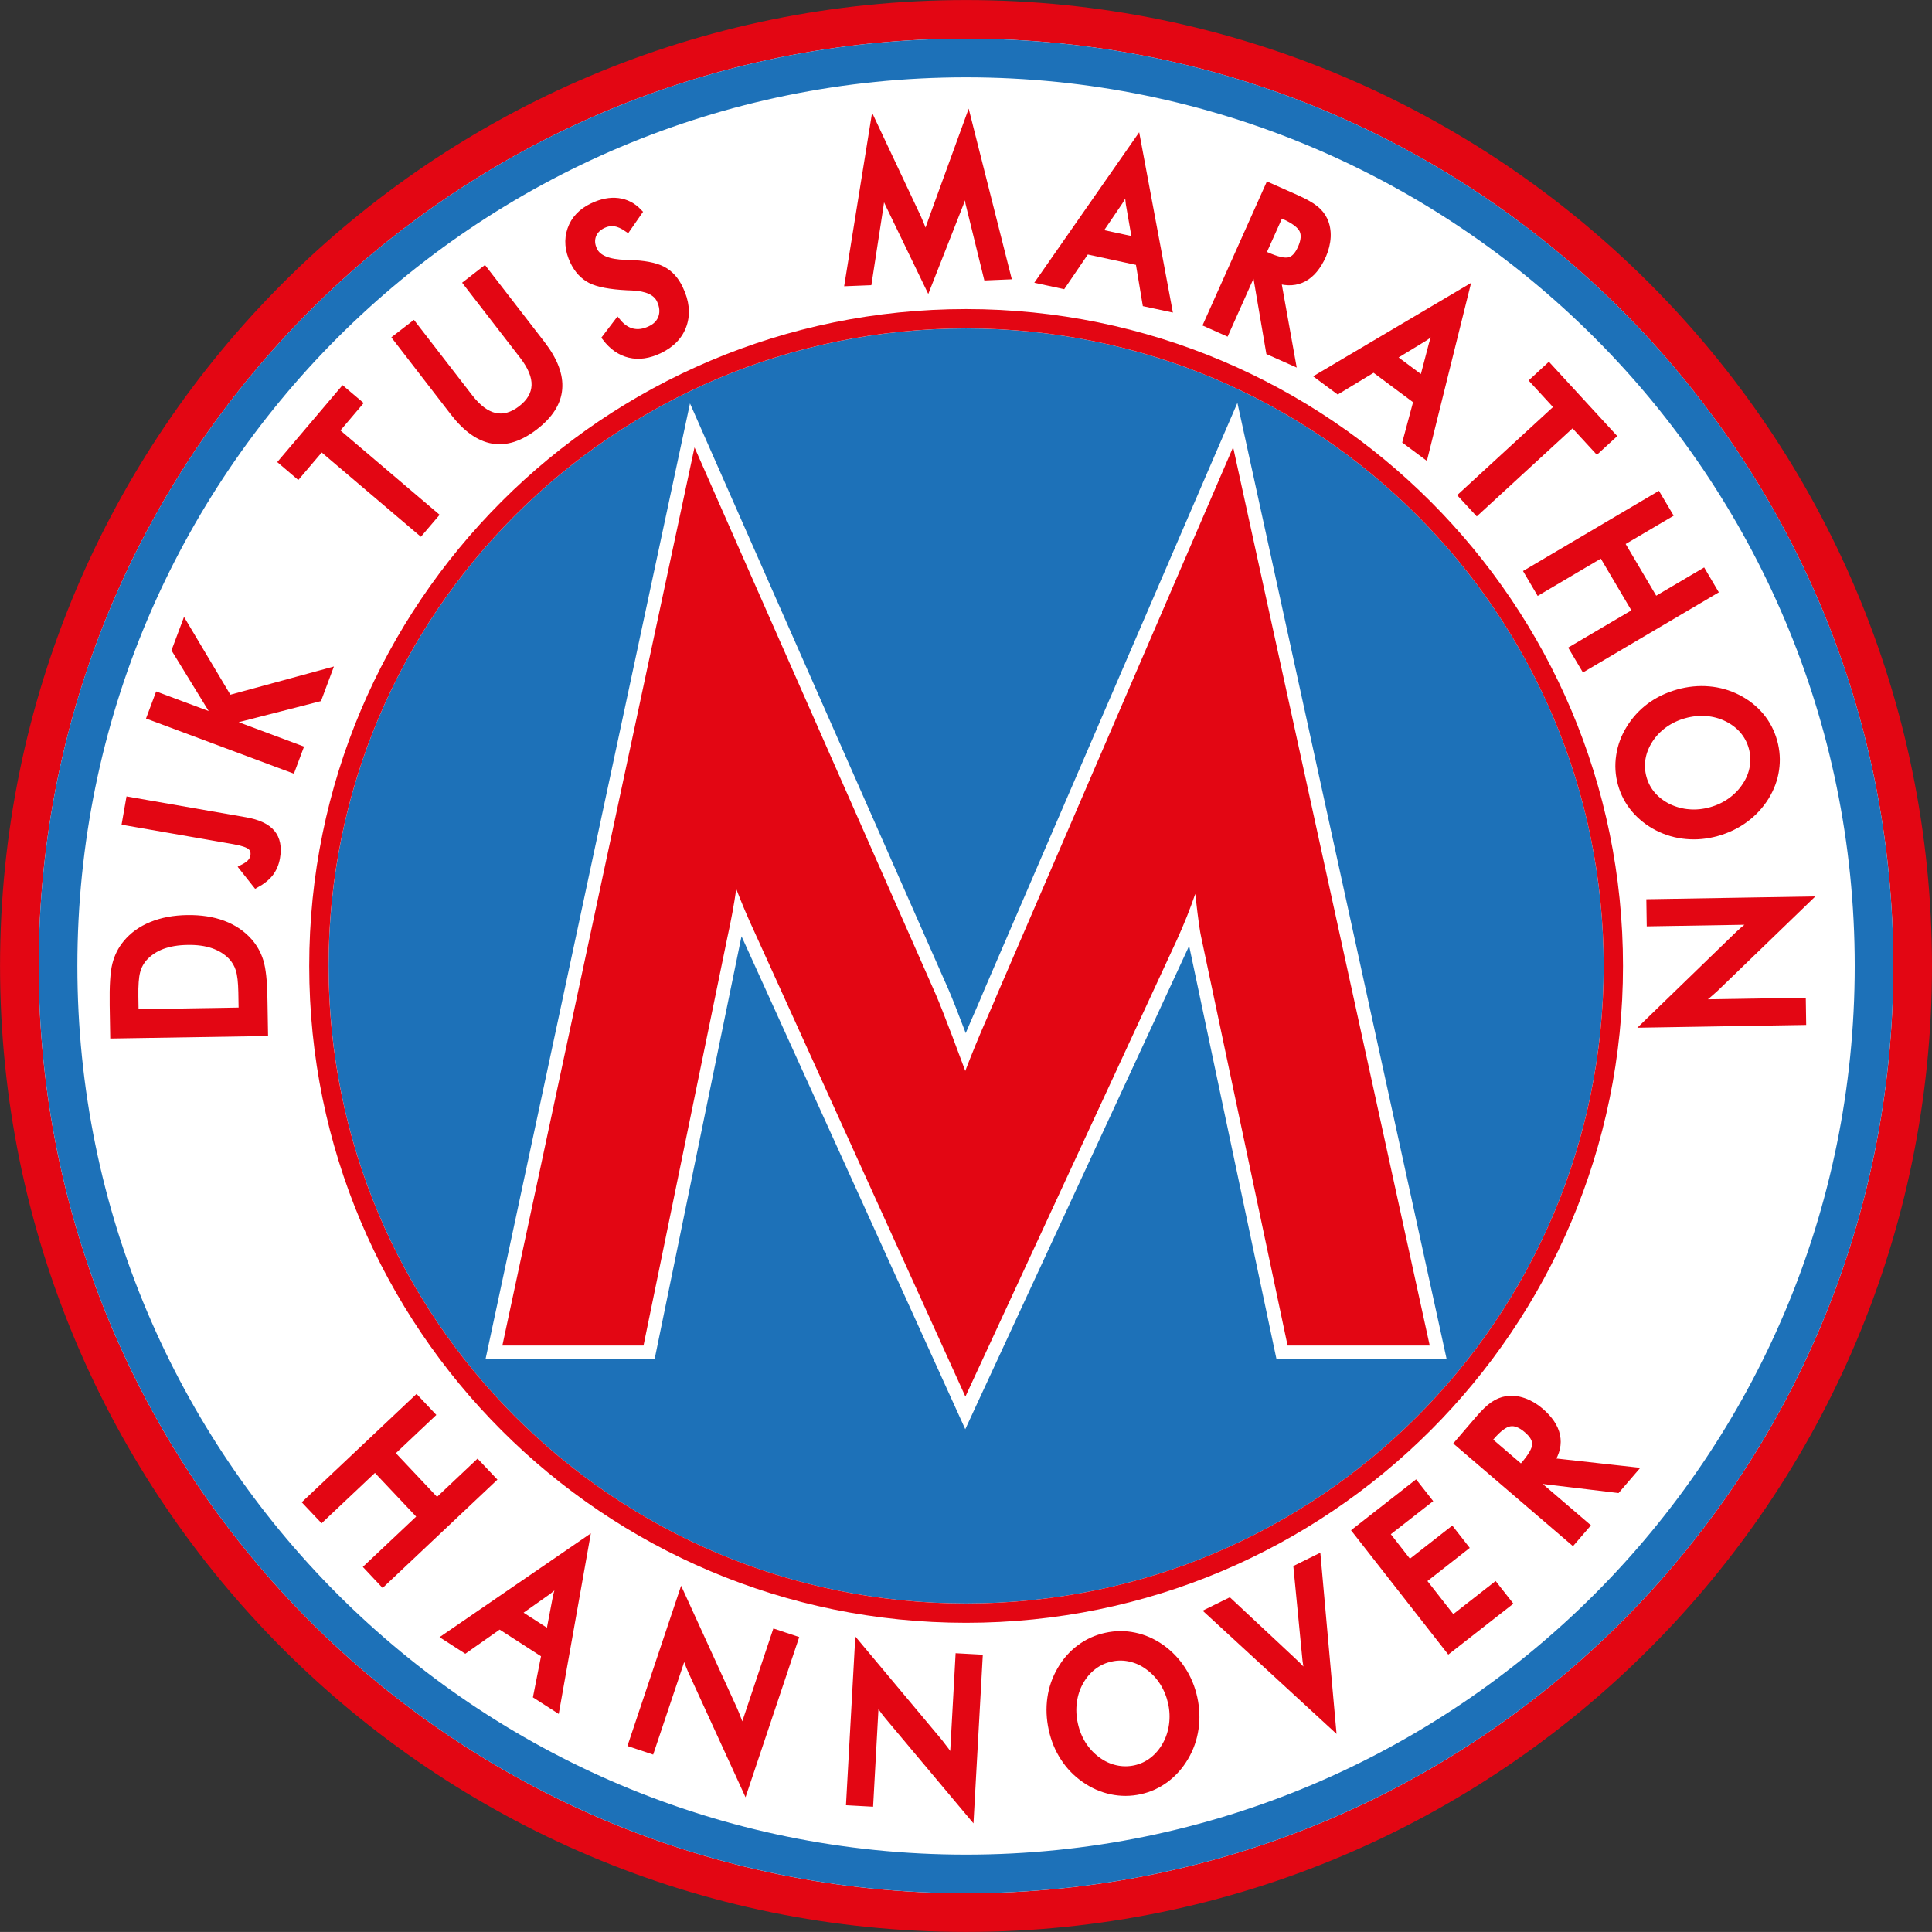 <?xml version="1.0" encoding="UTF-8"?>
<!-- Created with Inkscape (http://www.inkscape.org/) -->
<svg width="400" height="399.99" version="1.1" viewBox="0 0 400 399.99" xmlns="http://www.w3.org/2000/svg" xmlns:xlink="http://www.w3.org/1999/xlink">
 <rect x="0" y="0" width="400" height="399.99" fill="#333333" stroke="none"/>
 <defs>
  <clipPath id="clipPath54">
   <path transform="matrix(-.016 .9 1 .015 -810.48 -101.85)" d="M 0,841.89 H 595.276 V 0 H 0 Z"/>
  </clipPath>
  <clipPath id="clipPath55">
   <path transform="translate(-97.856 -812.79)" d="m95.669 797.95h31.181v31.18h-31.181z"/>
  </clipPath>
  <clipPath id="clipPath56">
   <path transform="matrix(1.333 0 0 -1.333 0 1122.5)" d="M 0,841.89 H 595.276 V 0 H 0 Z"/>
  </clipPath>
  <clipPath id="clipPath57">
   <path transform="matrix(.172 .887 .985 -.155 -819.87 37.494)" d="M 0,841.89 H 595.276 V 0 H 0 Z"/>
  </clipPath>
  <clipPath id="clipPath58">
   <path transform="translate(-99.806 -814.86)" d="m95.669 797.95h31.181v31.18h-31.181z"/>
  </clipPath>
  <clipPath id="clipPath59">
   <path transform="matrix(1.333 0 0 -1.333 0 1122.5)" d="M 0,841.89 H 595.276 V 0 H 0 Z"/>
  </clipPath>
  <clipPath id="clipPath60">
   <path transform="matrix(.35 .843 .937 -.315 -800.02 172.35)" d="M 0,841.89 H 595.276 V 0 H 0 Z"/>
  </clipPath>
  <clipPath id="clipPath61">
   <path transform="translate(-100.51 -817.05)" d="M 0,841.89 H 595.276 V 0 H 0 Z"/>
  </clipPath>
  <clipPath id="clipPath63">
   <path transform="matrix(.648 .686 .762 -.583 -691.04 407.89)" d="M 0,841.89 H 595.276 V 0 H 0 Z"/>
  </clipPath>
  <clipPath id="clipPath64">
   <path transform="translate(-101.46 -822.62)" d="M 0,841.89 H 595.276 V 0 H 0 Z"/>
  </clipPath>
  <clipPath id="clipPath65">
   <path transform="matrix(.791 .55 .611 -.712 -584.07 528.32)" d="M 0,841.89 H 595.276 V 0 H 0 Z"/>
  </clipPath>
  <clipPath id="clipPath66">
   <path transform="translate(-102.99 -822.48)" d="m95.669 797.95h31.181v31.18h-31.181z"/>
  </clipPath>
  <clipPath id="clipPath67">
   <path transform="matrix(1.333 0 0 -1.333 0 1122.5)" d="M 0,841.89 H 595.276 V 0 H 0 Z"/>
  </clipPath>
  <clipPath id="clipPath68">
   <path transform="matrix(.903 .387 .43 -.813 -448.98 628.2)" d="M 0,841.89 H 595.276 V 0 H 0 Z"/>
  </clipPath>
  <clipPath id="clipPath69">
   <path transform="translate(-105.83 -823.41)" d="m95.669 797.95h31.181v31.18h-31.181z"/>
  </clipPath>
  <clipPath id="clipPath70">
   <path transform="matrix(1.333 0 0 -1.333 0 1122.5)" d="M 0,841.89 H 595.276 V 0 H 0 Z"/>
  </clipPath>
  <clipPath id="clipPath72">
   <path transform="matrix(.999 .038 .042 -.899 -143.64 737.36)" d="M 0,841.89 H 595.276 V 0 H 0 Z"/>
  </clipPath>
  <clipPath id="clipPath73">
   <path transform="translate(-111.6 -824.66)" d="m95.669 797.95h31.181v31.18h-31.181z"/>
  </clipPath>
  <clipPath id="clipPath74">
   <path transform="matrix(1.333 0 0 -1.333 0 1122.5)" d="M 0,841.89 H 595.276 V 0 H 0 Z"/>
  </clipPath>
  <clipPath id="clipPath75">
   <path transform="matrix(.978 -.189 -.21 -.88 63.346 746.83)" d="M 0,841.89 H 595.276 V 0 H 0 Z"/>
  </clipPath>
  <clipPath id="clipPath76">
   <path transform="translate(-113.74 -825.88)" d="m95.669 797.95h31.181v31.18h-31.181z"/>
  </clipPath>
  <clipPath id="clipPath77">
   <path transform="matrix(1.333 0 0 -1.333 0 1122.5)" d="M 0,841.89 H 595.276 V 0 H 0 Z"/>
  </clipPath>
  <clipPath id="clipPath78">
   <path transform="matrix(.913 -.367 -.408 -.822 231.44 719.23)" d="M 0,841.89 H 595.276 V 0 H 0 Z"/>
  </clipPath>
  <clipPath id="clipPath79">
   <path transform="translate(-116.33 -825.68)" d="m95.669 797.95h31.181v31.18h-31.181z"/>
  </clipPath>
  <clipPath id="clipPath80">
   <path transform="matrix(1.333 0 0 -1.333 0 1122.5)" d="M 0,841.89 H 595.276 V 0 H 0 Z"/>
  </clipPath>
  <clipPath id="clipPath81">
   <path transform="matrix(.802 -.537 -.597 -.722 397.49 657.09)" d="M 0,841.89 H 595.276 V 0 H 0 Z"/>
  </clipPath>
  <clipPath id="clipPath82">
   <path transform="translate(-118.66 -823.68)" d="m95.669 797.95h31.181v31.18h-31.181z"/>
  </clipPath>
  <clipPath id="clipPath83">
   <path transform="matrix(1.333 0 0 -1.333 0 1122.5)" d="M 0,841.89 H 595.276 V 0 H 0 Z"/>
  </clipPath>
  <clipPath id="clipPath84">
   <path transform="matrix(.677 -.663 -.736 -.609 524.56 579.04)" d="M 0,841.89 H 595.276 V 0 H 0 Z"/>
  </clipPath>
  <clipPath id="clipPath85">
   <path transform="translate(-121.44 -821.87)" d="M 0,841.89 H 595.276 V 0 H 0 Z"/>
  </clipPath>
  <clipPath id="clipPath86">
   <path transform="matrix(.508 -.775 -.861 -.457 645.27 468.22)" d="M 0,841.89 H 595.276 V 0 H 0 Z"/>
  </clipPath>
  <clipPath id="clipPath87">
   <path transform="translate(-120.51 -819.59)" d="M 0,841.89 H 595.276 V 0 H 0 Z"/>
  </clipPath>
  <clipPath id="clipPath88">
   <path transform="matrix(.27 -.867 -.963 -.243 754.62 303.97)" d="M 0,841.89 H 595.276 V 0 H 0 Z"/>
  </clipPath>
  <clipPath id="clipPath89">
   <path transform="translate(-122.94 -816.02)" d="m95.669 797.95h31.181v31.18h-31.181z"/>
  </clipPath>
  <clipPath id="clipPath90">
   <path transform="matrix(1.333 0 0 -1.333 0 1122.5)" d="M 0,841.89 H 595.276 V 0 H 0 Z"/>
  </clipPath>
  <clipPath id="clipPath91">
   <path transform="matrix(.016 -.9 -1 -.015 812.71 122.02)" d="M 0,841.89 H 595.276 V 0 H 0 Z"/>
  </clipPath>
  <clipPath id="clipPath92">
   <path transform="translate(-122.3 -814.24)" d="m95.669 797.95h31.181v31.18h-31.181z"/>
  </clipPath>
  <clipPath id="clipPath93">
   <path transform="matrix(1.333 0 0 -1.333 0 1122.5)" d="M 0,841.89 H 595.276 V 0 H 0 Z"/>
  </clipPath>
  <clipPath id="clipPath94">
   <path transform="translate(-121.55 -813.54)" d="M 0,841.89 H 595.276 V 0 H 0 Z"/>
  </clipPath>
  <clipPath id="clipPath95">
   <path transform="translate(-111.26 -803.25)" d="M 0,841.89 H 595.276 V 0 H 0 Z"/>
  </clipPath>
  <clipPath id="clipPath96">
   <path transform="translate(-111.26 -798.58)" d="M 0,841.89 H 595.276 V 0 H 0 Z"/>
  </clipPath>
  <clipPath id="clipPath97">
   <path transform="translate(-111.26 -799.2)" d="M 0,841.89 H 595.276 V 0 H 0 Z"/>
  </clipPath>
  <clipPath id="clipPath98">
   <path transform="translate(-107.74 -814.06)" d="M 0,841.89 H 595.276 V 0 H 0 Z"/>
  </clipPath>
  <clipPath id="clipPath99">
   <path transform="translate(-115.64 -822.63)" d="M 0,841.89 H 595.276 V 0 H 0 Z"/>
  </clipPath>
  <clipPath id="clipPath100">
   <path transform="matrix(.686 -.654 -.727 -.618 516.52 563.09)" d="M 0,841.89 H 595.276 V 0 H 0 Z"/>
  </clipPath>
  <clipPath id="clipPath101">
   <path transform="translate(-100.86 -804.63)" d="M 0,841.89 H 595.276 V 0 H 0 Z"/>
  </clipPath>
  <clipPath id="clipPath102">
   <path transform="matrix(.841 -.487 -.542 -.757 348.28 657.44)" d="M 0,841.89 H 595.276 V 0 H 0 Z"/>
  </clipPath>
  <clipPath id="clipPath103">
   <path transform="translate(-104.51 -803.45)" d="m95.669 797.95h31.181v31.18h-31.181z"/>
  </clipPath>
  <clipPath id="clipPath104">
   <path transform="matrix(1.333 0 0 -1.333 0 1122.5)" d="M 0,841.89 H 595.276 V 0 H 0 Z"/>
  </clipPath>
  <clipPath id="clipPath105">
   <path transform="matrix(.948 -.286 -.318 -.853 154.36 713.79)" d="M 0,841.89 H 595.276 V 0 H 0 Z"/>
  </clipPath>
  <clipPath id="clipPath106">
   <path transform="translate(-106.17 -800.88)" d="m95.669 797.95h31.181v31.18h-31.181z"/>
  </clipPath>
  <clipPath id="clipPath107">
   <path transform="matrix(1.333 0 0 -1.333 0 1122.5)" d="M 0,841.89 H 595.276 V 0 H 0 Z"/>
  </clipPath>
  <clipPath id="clipPath108">
   <path transform="matrix(.998 -.05 -.055 -.899 -64.879 724.37)" d="M 0,841.89 H 595.276 V 0 H 0 Z"/>
  </clipPath>
  <clipPath id="clipPath109">
   <path transform="translate(-109.71 -800.03)" d="m95.669 797.95h31.181v31.18h-31.181z"/>
  </clipPath>
  <clipPath id="clipPath110">
   <path transform="matrix(1.333 0 0 -1.333 0 1122.5)" d="M 0,841.89 H 595.276 V 0 H 0 Z"/>
  </clipPath>
  <clipPath id="clipPath111">
   <path transform="matrix(.977 .193 .215 -.879 -281.98 681.39)" d="M 0,841.89 H 595.276 V 0 H 0 Z"/>
  </clipPath>
  <clipPath id="clipPath112">
   <path transform="translate(-114.59 -801.3)" d="m95.669 797.95h31.181v31.18h-31.181z"/>
  </clipPath>
  <clipPath id="clipPath113">
   <path transform="matrix(1.333 0 0 -1.333 0 1122.5)" d="M 0,841.89 H 595.276 V 0 H 0 Z"/>
  </clipPath>
  <clipPath id="clipPath114">
   <path transform="matrix(.897 .398 .442 -.807 -458.28 600.39)" d="M 0,841.89 H 595.276 V 0 H 0 Z"/>
  </clipPath>
  <clipPath id="clipPath115">
   <path transform="translate(-116.93 -803.99)" d="m95.669 797.95h31.181v31.18h-31.181z"/>
  </clipPath>
  <clipPath id="clipPath116">
   <path transform="matrix(1.333 0 0 -1.333 0 1122.5)" d="M 0,841.89 H 595.276 V 0 H 0 Z"/>
  </clipPath>
  <clipPath id="clipPath117">
   <path transform="matrix(.788 .554 .616 -.709 -587.9 502.93)" d="M 0,841.89 H 595.276 V 0 H 0 Z"/>
  </clipPath>
  <clipPath id="clipPath118">
   <path transform="translate(-120.02 -803.26)" d="M 0,841.89 H 595.276 V 0 H 0 Z"/>
  </clipPath>
  <clipPath id="clipPath119">
   <path transform="matrix(.651 .683 .759 -.586 -689.11 388.41)" d="M 0,841.89 H 595.276 V 0 H 0 Z"/>
  </clipPath>
  <clipPath id="clipPath120">
   <path transform="translate(-119.69 -805.89)" d="m95.669 797.95h31.181v31.18h-31.181z"/>
  </clipPath>
  <clipPath id="clipPath121">
   <path transform="matrix(1.333 0 0 -1.333 0 1122.5)" d="M 0,841.89 H 595.276 V 0 H 0 Z"/>
  </clipPath>
 </defs>
 <g transform="translate(-127.56 -17.009)">
  <ellipse cx="327.84" cy="216.63" rx="197.24" ry="194.9" fill="#fff" stroke-width="12.473"/>
  <path transform="matrix(-.209 -12.827 14.252 -.232 182.45 234.04)" d="m0.604-0.328 0.305 0.004c0.164-0.003 0.285-0.017 0.364-0.037 0.085-0.02 0.159-0.053 0.225-0.102 0.077-0.067 0.138-0.156 0.181-0.261 0.049-0.105 0.069-0.226 0.065-0.368 0.003-0.14-0.019-0.264-0.064-0.37-0.045-0.106-0.108-0.194-0.183-0.266-0.063-0.056-0.139-0.097-0.232-0.119-0.087-0.022-0.219-0.03-0.398-0.027l-0.258-0.004zm-0.358 0.332 0.005-2.194 0.492-0.003c0.311-7.193e-4 0.53 0.016 0.655 0.052 0.122 0.031 0.236 0.083 0.337 0.153 0.121 0.094 0.219 0.219 0.286 0.373 0.068 0.149 0.1 0.323 0.096 0.518 0.002 0.198-0.03 0.374-0.103 0.526-0.067 0.147-0.157 0.272-0.276 0.376-0.104 0.07-0.219 0.121-0.343 0.153-0.118 0.027-0.306 0.043-0.563 0.044l-0.094-0.001z" clip-path="url(#clipPath54)" fill="#e30613" aria-label="D"/>
  <g transform="matrix(9.621 0 0 9.621 -1099.7 -146.64)" clip-path="url(#clipPath56)">
   <path transform="matrix(1.333 0 0 -1.333 130.47 38.801)" d="m0 0-4e-3 0.258c-3e-3 0.183 7e-3 0.319 0.03 0.406s0.063 0.161 0.12 0.224c0.077 0.084 0.174 0.148 0.29 0.192 0.117 0.043 0.253 0.066 0.408 0.068 0.155 3e-3 0.292-0.015 0.41-0.055 0.117-0.04 0.216-0.1 0.297-0.182 0.058-0.06 0.1-0.131 0.126-0.213s0.04-0.205 0.043-0.37l5e-3 -0.3zm2.081 0.158-2e-3 0.096c-4e-3 0.259-0.025 0.449-0.062 0.571s-0.097 0.23-0.181 0.325c-0.111 0.125-0.25 0.218-0.418 0.281s-0.361 0.092-0.577 0.089-0.408-0.039-0.576-0.108c-0.168-0.068-0.304-0.166-0.41-0.295-0.08-0.097-0.137-0.209-0.17-0.338-0.033-0.127-0.047-0.348-0.042-0.66l8e-3 -0.481 2.438 0.039z" clip-path="url(#clipPath55)" fill="none" stroke="#e30613" stroke-miterlimit="10" stroke-width=".11"/>
  </g>
  <path transform="matrix(2.207 -12.637 14.041 2.452 183 200.63)" d="m0.243-0.403c0.037 0.037 0.073 0.069 0.101 0.091 0.029 0.025 0.058 0.039 0.091 0.039 0.071-0.003 0.12-0.024 0.154-0.067 0.029-0.047 0.045-0.136 0.044-0.264l-2.2956e-4 -1.595 0.37 0.006-6.832e-4 1.713c-0.005 0.188-0.05 0.324-0.135 0.407-0.078 0.09-0.209 0.135-0.39 0.136-0.09-0.002-0.171-0.021-0.249-0.057-0.078-0.036-0.15-0.097-0.213-0.181z" clip-path="url(#clipPath57)" fill="#e30613" aria-label="J"/>
  <g transform="matrix(9.621 0 0 9.621 -1099.7 -146.64)" clip-path="url(#clipPath59)">
   <path transform="matrix(1.333 0 0 -1.333 133.07 36.043)" d="m0 0c0.097 0.053 0.173 0.114 0.227 0.183 0.053 0.07 0.088 0.151 0.105 0.246 0.03 0.171 4e-3 0.305-0.078 0.403-0.081 0.097-0.224 0.164-0.427 0.199l-1.873 0.327-0.061-0.348 1.747-0.305c0.136-0.024 0.228-0.054 0.273-0.091s0.062-0.09 0.05-0.159c-7e-3 -0.037-0.024-0.07-0.051-0.1-0.028-0.03-0.069-0.059-0.124-0.087z" clip-path="url(#clipPath58)" fill="none" stroke="#e30613" stroke-miterlimit="10" stroke-width=".11"/>
  </g>
  <path transform="matrix(4.485 -12.019 13.354 4.983 186.88 179.32)" d="m0.248-0.005 0.003-2.196 0.363 0.002 0.002 0.911 0.777-0.902 0.438-6.051e-4 -0.863 0.965 0.972 1.227-0.464-0.002-0.863-1.117-6.179e-4 1.115z" clip-path="url(#clipPath60)" fill="#e30613" aria-label="K"/>
  <path transform="matrix(12.828 0 0 -12.828 189.6 172)" d="m0 0-1.167 0.436 1.47 0.377 0.161 0.431-1.608-0.438-0.711 1.193-0.153-0.408 0.67-1.092-0.946 0.353-0.125-0.334 2.284-0.852z" clip-path="url(#clipPath61)" fill="none" stroke="#e30613" stroke-miterlimit="10" stroke-width=".11"/>
  <path transform="matrix(8.306 -9.776 10.862 9.23 209.61 133.05)" d="m0.959-1.883-0.004 1.885-0.341-0.002 0.004-1.885-0.59-0.006-0.005-0.315 1.522-9.351e-4 0.005 0.315z" clip-path="url(#clipPath63)" fill="#e30613" aria-label="T"/>
  <path transform="matrix(12.828 0 0 -12.828 201.86 100.54)" d="m0 0-0.257 0.218-0.983-1.158 0.256-0.218 0.378 0.444 1.601-1.36 0.231 0.271-1.601 1.361z" clip-path="url(#clipPath64)" fill="none" stroke="#e30613" stroke-miterlimit="10" stroke-width=".11"/>
  <path transform="matrix(10.152 -7.842 8.714 11.28 226.22 113.64)" d="m0.255-2.196 0.342-0.002-0.002 1.331c-0.001 0.196 0.043 0.347 0.131 0.451 0.096 0.104 0.235 0.157 0.415 0.155 0.188-0.003 0.327-0.053 0.413-0.153 0.09-0.104 0.135-0.256 0.136-0.452l0.002-1.331 0.352 0.004 0.002 1.361c-0.008 0.307-0.085 0.534-0.229 0.681-0.148 0.147-0.374 0.22-0.679 0.221-0.297 4.2219e-4 -0.52-0.075-0.667-0.224-0.151-0.148-0.22-0.373-0.214-0.682z" clip-path="url(#clipPath65)" fill="#e30613" aria-label="U"/>
  <g transform="matrix(9.621 0 0 9.621 -1099.7 -146.64)" clip-path="url(#clipPath67)">
   <path transform="matrix(1.333 0 0 -1.333 137.32 25.883)" d="m0 0c0.202-0.262 0.412-0.412 0.63-0.45 0.217-0.038 0.445 0.035 0.684 0.22 0.239 0.184 0.368 0.387 0.386 0.608 0.019 0.221-0.073 0.462-0.274 0.723l-0.928 1.201-0.282-0.219 0.905-1.171c0.134-0.174 0.199-0.333 0.194-0.475-5e-3 -0.144-0.079-0.271-0.222-0.382-0.144-0.11-0.286-0.15-0.425-0.119-0.14 0.032-0.277 0.134-0.411 0.308l-0.906 1.172-0.278-0.215z" clip-path="url(#clipPath66)" fill="none" stroke="#e30613" stroke-miterlimit="10" stroke-width=".11"/>
  </g>
  <path transform="matrix(11.584 -5.512 6.124 12.871 254.17 93.283)" d="m0.132-0.445 0.286-0.123c0.026 0.099 0.072 0.171 0.141 0.224 0.067 0.052 0.158 0.076 0.274 0.071 0.11 4.2236e-4 0.195-0.025 0.25-0.08 0.063-0.058 0.098-0.136 0.1-0.238-0.002-0.132-0.11-0.246-0.327-0.339-0.027-0.017-0.048-0.032-0.069-0.041-0.24-0.117-0.401-0.224-0.479-0.322-0.079-0.095-0.12-0.215-0.123-0.356-0.004-0.171 0.056-0.315 0.174-0.428 0.121-0.112 0.279-0.166 0.479-0.169 0.165 6.336e-4 0.301 0.032 0.406 0.092 0.111 0.065 0.192 0.158 0.242 0.279l-0.291 0.132c-0.038-0.063-0.085-0.109-0.145-0.144-0.049-0.036-0.106-0.051-0.169-0.049-0.102-0.003-0.18 0.022-0.234 0.075-0.057 0.046-0.085 0.112-0.08 0.2-0.004 0.124 0.121 0.25 0.37 0.38 0.013 0.006 0.026 0.011 0.042 0.018 0.212 0.091 0.357 0.185 0.436 0.28 0.083 0.1 0.131 0.219 0.134 0.361-6.825e-4 0.21-0.067 0.377-0.199 0.499-0.125 0.119-0.3 0.181-0.525 0.184-0.182 8.4498e-4 -0.338-0.042-0.464-0.129-0.122-0.082-0.198-0.208-0.228-0.378z" clip-path="url(#clipPath68)" fill="#e30613" aria-label="S"/>
  <g transform="matrix(9.621 0 0 9.621 -1099.7 -146.64)" clip-path="url(#clipPath70)">
   <path transform="matrix(1.333 0 0 -1.333 141.11 24.636)" d="m0 0c0.149-0.035 0.308-0.012 0.477 0.068 0.201 0.096 0.331 0.233 0.391 0.412s0.04 0.373-0.06 0.581c-0.067 0.144-0.161 0.246-0.28 0.307-0.118 0.061-0.299 0.095-0.543 0.102-0.012 0-0.029 0-0.05 1e-3 -0.279 8e-3 -0.449 0.078-0.512 0.211-0.04 0.084-0.046 0.163-0.019 0.238 0.027 0.074 0.083 0.132 0.17 0.173 0.062 0.029 0.123 0.039 0.186 0.03 0.063-0.01 0.13-0.04 0.203-0.09l0.183 0.264c-0.094 0.099-0.205 0.156-0.333 0.172s-0.265-0.011-0.411-0.08c-0.178-0.085-0.295-0.208-0.352-0.372-0.056-0.163-0.042-0.335 0.043-0.514 0.066-0.139 0.158-0.238 0.276-0.3 0.118-0.061 0.315-0.099 0.589-0.113 0.018 0 0.044-1e-3 0.079-3e-3 0.241-0.01 0.392-0.079 0.454-0.208 0.047-0.1 0.056-0.192 0.028-0.278s-0.09-0.152-0.186-0.197c-0.101-0.048-0.196-0.062-0.286-0.041-0.089 0.02-0.169 0.074-0.241 0.161l-0.194-0.255c0.11-0.144 0.239-0.234 0.388-0.269z" clip-path="url(#clipPath69)" fill="none" stroke="#e30613" stroke-miterlimit="10" stroke-width=".11"/>
  </g>
  <path transform="matrix(12.817 -.535 .595 14.241 302.69 75.576)" d="m2.045-1.083c6.113e-4 -0.013-0.006-0.058-0.017-0.138-0.006-0.064-0.012-0.117-0.016-0.159-0.011 0.05-0.028 0.099-0.054 0.146-0.02 0.049-0.037 0.102-0.054 0.156l-0.582 1.16-0.566-1.193c-0.03-0.049-0.051-0.097-0.064-0.14-0.016-0.043-0.028-0.086-0.041-0.128-0.002 0.042-0.01 0.092-0.019 0.147-0.011 0.05-0.016 0.102-0.019 0.158l-0.249 1.078-0.328-0.002 0.529-2.292 0.639 1.386c0.013 0.03 0.032 0.07 0.053 0.118 0.021 0.043 0.045 0.105 0.074 0.182 0.018-0.063 0.053-0.141 0.105-0.239 0.001-0.026 0.005-0.047 0.015-0.063l0.639-1.38 0.527 2.289-0.328-0.002z" clip-path="url(#clipPath72)" fill="#e30613" aria-label="M"/>
  <g transform="matrix(9.621 0 0 9.621 -1099.7 -146.64)" clip-path="url(#clipPath74)">
   <path transform="matrix(1.333 0 0 -1.333 148.8 22.969)" d="m0 0 0.331 0.014-0.636 2.516-0.568-1.562c-5e-3 -0.015-0.013-0.038-0.024-0.067-0.04-0.109-0.07-0.2-0.088-0.27-0.032 0.082-0.06 0.15-0.082 0.206-0.023 0.056-0.04 0.096-0.051 0.12l-0.711 1.51-0.412-2.56 0.327 0.013 0.186 1.209c0.01 0.062 0.017 0.121 0.022 0.177 4e-3 0.057 5e-3 0.11 4e-3 0.161 0.015-0.049 0.033-0.099 0.052-0.149 0.019-0.051 0.043-0.102 0.069-0.156l0.628-1.3 0.52 1.322c0.022 0.058 0.041 0.116 0.055 0.172s0.024 0.112 0.031 0.168c8e-3 -0.046 0.017-0.105 0.028-0.176 0.013-0.085 0.022-0.137 0.026-0.155z" clip-path="url(#clipPath73)" fill="none" stroke="#e30613" stroke-miterlimit="10" stroke-width=".11"/>
  </g>
  <path transform="matrix(12.542 2.696 -2.996 13.935 343.5 75.219)" d="m0.718-0.862 0.6 0.003-0.215-0.498c-0.018-0.04-0.031-0.08-0.041-0.122-0.01-0.041-0.027-0.087-0.046-0.142-0.011 0.053-0.024 0.102-0.037 0.147-0.014 0.041-0.029 0.078-0.044 0.116zm0.984 0.856-0.255-0.566-0.862 0.005-0.26 0.568-0.372-0.003 1.062-2.277 1.059 2.276z" clip-path="url(#clipPath75)" fill="#e30613" aria-label="A"/>
  <g transform="matrix(9.621 0 0 9.621 -1099.7 -146.64)" clip-path="url(#clipPath77)">
   <path transform="matrix(1.333 0 0 -1.333 151.65 21.35)" d="m0 0c0.022 0.035 0.044 0.073 0.067 0.116 0.023 0.042 0.046 0.088 0.069 0.137 2e-3 -0.058 4e-3 -0.111 8e-3 -0.159 5e-3 -0.048 9e-3 -0.091 0.014-0.128l0.103-0.591-0.598 0.129zm0.794-1.719-0.505 2.701-1.571-2.254 0.366-0.079 0.381 0.56 0.85-0.183 0.111-0.666z" clip-path="url(#clipPath76)" fill="none" stroke="#e30613" stroke-miterlimit="10" stroke-width=".11"/>
  </g>
  <path transform="matrix(11.711 5.236 -5.818 13.012 374.51 82.726)" d="m0.607-1.261 0.063-0.002c0.195-6.605e-4 0.324-0.02 0.381-0.061 0.06-0.047 0.093-0.124 0.09-0.233-0.002-0.12-0.035-0.206-0.098-0.249-0.069-0.048-0.192-0.076-0.374-0.081l-0.063 0.002zm-0.018 0.273 6.014e-5 0.982-0.341 0.01 4.9486e-4 -2.195 0.499-0.004c0.155 0.001 0.27 0.013 0.35 0.032 0.075 0.016 0.142 0.047 0.2 0.093 0.067 0.051 0.117 0.12 0.153 0.204 0.042 0.084 0.065 0.176 0.071 0.272-0.006 0.182-0.052 0.321-0.136 0.424-0.081 0.096-0.205 0.149-0.37 0.16l0.744 1.006-0.399-0.001-0.74-0.973z" clip-path="url(#clipPath78)" fill="#e30613" aria-label="R"/>
  <g transform="matrix(9.621 0 0 9.621 -1099.7 -146.64)" clip-path="url(#clipPath80)">
   <path transform="matrix(1.333 0 0 -1.333 155.11 21.617)" d="m0 0 0.059-0.026c0.164-0.074 0.265-0.149 0.303-0.227 0.038-0.077 0.03-0.177-0.025-0.299-0.051-0.114-0.114-0.18-0.19-0.199-0.077-0.02-0.202 9e-3 -0.374 0.086l-0.059 0.027zm-0.395-0.927 0.221-1.294 0.368-0.164-0.237 1.321c0.161-0.048 0.302-0.039 0.425 0.028 0.122 0.066 0.223 0.188 0.304 0.366 0.044 0.102 0.069 0.202 0.074 0.303 4e-3 0.1-0.013 0.191-0.051 0.272-0.032 0.068-0.08 0.128-0.145 0.18s-0.164 0.108-0.297 0.168l-0.454 0.202-0.995-2.225 0.305-0.136 0.445 0.996z" clip-path="url(#clipPath79)" fill="none" stroke="#e30613" stroke-miterlimit="10" stroke-width=".11"/>
  </g>
  <path transform="matrix(10.291 7.659 -8.51 11.435 401.23 95.342)" d="m0.712-0.87 0.612-0.002-0.223-0.482c-0.011-0.035-0.025-0.075-0.039-0.118-0.016-0.042-0.03-0.089-0.044-0.141-0.013 0.055-0.027 0.104-0.04 0.145-0.007 0.041-0.019 0.079-0.036 0.116zm0.988 0.877-0.251-0.568-0.863-7.8423e-4 -0.26 0.569-0.368-0.003 1.067-2.279 1.052 2.28z" clip-path="url(#clipPath81)" fill="#e30613" aria-label="A"/>
  <g transform="matrix(9.621 0 0 9.621 -1099.7 -146.64)" clip-path="url(#clipPath83)">
   <path transform="matrix(1.333 0 0 -1.333 158.21 24.28)" d="m0 0c0.034 0.023 0.071 0.048 0.109 0.077 0.038 0.03 0.078 0.062 0.12 0.097-0.023-0.053-0.042-0.103-0.058-0.148-0.017-0.046-0.031-0.087-0.041-0.123l-0.152-0.58-0.49 0.365zm9e-3 -1.893 0.662 2.666-2.366-1.399 0.301-0.223 0.579 0.351 0.697-0.519-0.175-0.651z" clip-path="url(#clipPath82)" fill="none" stroke="#e30613" stroke-miterlimit="10" stroke-width=".11"/>
  </g>
  <path transform="matrix(8.679 9.446 -10.496 9.644 425 113.86)" d="m0.955-1.888-0.002 1.889-0.348-0.002 0.002-1.889-0.589 3.36e-5 -0.006-0.306 1.526 0.002 0.006 0.306z" clip-path="url(#clipPath84)" fill="#e30613" aria-label="T"/>
  <path transform="matrix(12.828 0 0 -12.828 458.22 110.18)" d="m0 0 0.248 0.228-1.029 1.119-0.247-0.228 0.394-0.429-1.547-1.422 0.242-0.262 1.546 1.421z" clip-path="url(#clipPath85)" fill="none" stroke="#e30613" stroke-miterlimit="10" stroke-width=".11"/>
  <path transform="matrix(6.518 11.049 -12.276 7.243 442.21 132.7)" d="m0.248-0.003-0.004-2.194 0.362 0.008 6.2169e-4 0.809 1.077-0.004-6.217e-4 -0.809 0.352 0.003 0.004 2.194-0.352-0.003 0.003-1.064-1.077 0.004-0.003 1.064z" clip-path="url(#clipPath86)" fill="#e30613" aria-label="H"/>
  <path transform="matrix(12.828 0 0 -12.828 446.17 139.42)" d="m0 0 1.019 0.602 0.549-0.93-1.02-0.601 0.182-0.307 2.099 1.238-0.181 0.307-0.774-0.456-0.549 0.929 0.775 0.457-0.182 0.307-2.099-1.239z" clip-path="url(#clipPath87)" fill="none" stroke="#e30613" stroke-miterlimit="10" stroke-width=".11"/>
  <path transform="matrix(3.462 12.352 -13.725 3.847 459.49 162.72)" d="m2.129-1.095c5.968e-4 -0.109-0.019-0.213-0.061-0.311-0.041-0.103-0.098-0.194-0.171-0.273-0.082-0.078-0.173-0.137-0.273-0.178-0.095-0.038-0.196-0.055-0.3-0.054-0.105-0.005-0.208 0.013-0.309 0.054-0.095 0.042-0.178 0.103-0.25 0.178-0.081 0.075-0.143 0.167-0.182 0.272-0.04 0.099-0.06 0.204-0.061 0.313-0.003 0.109 0.019 0.213 0.061 0.311s0.103 0.188 0.185 0.266c0.073 0.079 0.155 0.138 0.247 0.183 0.1 0.042 0.203 0.062 0.308 0.067 0.104-0.001 0.205-0.025 0.301-0.067 0.102-0.045 0.195-0.107 0.276-0.182 0.072-0.075 0.127-0.165 0.168-0.264 0.037-0.1 0.058-0.205 0.061-0.313zm0.378-0.003c-0.002 0.161-0.032 0.309-0.091 0.448-0.053 0.14-0.141 0.266-0.262 0.372-0.106 0.105-0.236 0.19-0.383 0.254-0.141 0.06-0.29 0.091-0.444 0.096-0.155-7.5031e-4 -0.303-0.033-0.446-0.091-0.144-0.064-0.276-0.149-0.396-0.253-0.104-0.114-0.187-0.239-0.247-0.38-0.055-0.137-0.081-0.286-0.08-0.447-8.571e-4 -0.154 0.029-0.299 0.088-0.438 0.053-0.14 0.131-0.263 0.236-0.368 0.127-0.113 0.256-0.198 0.395-0.251 0.145-0.056 0.297-0.084 0.452-0.083 0.162-0.003 0.312 0.024 0.45 0.081 0.145 0.053 0.269 0.134 0.373 0.247 0.117 0.112 0.207 0.236 0.261 0.373 0.06 0.141 0.093 0.286 0.094 0.44z" clip-path="url(#clipPath88)" fill="#e30613" aria-label="O"/>
  <g transform="matrix(9.621 0 0 9.621 -1099.7 -146.64)" clip-path="url(#clipPath90)">
   <path transform="matrix(1.333 0 0 -1.333 163.91 34.499)" d="m0 0c-0.117 9e-3 -0.228 0.039-0.332 0.088-0.104 0.051-0.191 0.117-0.261 0.197-0.07 0.081-0.119 0.173-0.148 0.275-0.029 0.105-0.035 0.21-0.018 0.316 0.018 0.106 0.059 0.207 0.121 0.303 0.063 0.097 0.142 0.179 0.237 0.247 0.096 0.068 0.202 0.119 0.32 0.152 0.121 0.034 0.239 0.046 0.357 0.038 0.118-9e-3 0.228-0.038 0.331-0.088s0.191-0.116 0.261-0.197 0.119-0.174 0.148-0.278 0.035-0.209 0.017-0.315-0.058-0.207-0.121-0.301c-0.062-0.096-0.142-0.179-0.238-0.248s-0.203-0.12-0.322-0.153c-0.117-0.033-0.235-0.045-0.352-0.036zm0.901-0.105c0.133 0.097 0.244 0.217 0.333 0.358 0.086 0.141 0.141 0.287 0.163 0.44 0.023 0.154 0.013 0.306-0.029 0.458-0.043 0.153-0.114 0.29-0.213 0.409-0.1 0.119-0.223 0.217-0.37 0.292s-0.303 0.119-0.467 0.133-0.331-2e-3 -0.498-0.049c-0.169-0.048-0.32-0.12-0.452-0.217-0.131-0.097-0.24-0.216-0.327-0.356-0.086-0.138-0.141-0.285-0.164-0.441-0.024-0.155-0.015-0.309 0.028-0.461 0.042-0.15 0.113-0.285 0.213-0.404 0.101-0.119 0.224-0.217 0.371-0.293 0.147-0.075 0.302-0.12 0.467-0.134 0.164-0.015 0.33 1e-3 0.496 0.048s0.316 0.119 0.449 0.217z" clip-path="url(#clipPath89)" fill="none" stroke="#e30613" stroke-miterlimit="10" stroke-width=".11"/>
  </g>
  <path transform="matrix(.209 12.827 -14.252 .233 469.1 200.66)" d="m0.247 0.003-0.006-2.279 1.406 1.339c0.037 0.037 0.075 0.075 0.115 0.118 0.037 0.043 0.08 0.091 0.126 0.139l0.004-1.519 0.328 0.005-0.006 2.278-1.417-1.361c-0.04-0.043-0.078-0.08-0.115-0.118-0.031-0.043-0.063-0.088-0.091-0.138l-0.004 1.53z" clip-path="url(#clipPath91)" fill="#e30613" aria-label="N"/>
  <g transform="matrix(9.621 0 0 9.621 -1099.7 -146.64)" clip-path="url(#clipPath93)">
   <path transform="matrix(1.333 0 0 -1.333 163.07 36.87)" d="m0 0 1.695 0.028c-0.05-0.033-0.097-0.068-0.142-0.104s-0.087-0.073-0.128-0.112l-1.493-1.447 2.532 0.042-5e-3 0.329-1.69-0.027c0.059 0.044 0.112 0.085 0.159 0.125s0.091 0.079 0.133 0.118l1.468 1.418-2.534-0.042z" clip-path="url(#clipPath92)" fill="none" stroke="#e30613" stroke-miterlimit="10" stroke-width=".11"/>
  </g>
  <g>
   <path transform="matrix(12.828 0 0 -12.828 459.58 217)" d="m0 0c0-5.683-4.608-10.289-10.291-10.289s-10.288 4.606-10.288 10.289 4.605 10.289 10.288 10.289 10.291-4.606 10.291-10.289" clip-path="url(#clipPath94)" fill="#1d71b8"/>
   <path transform="matrix(12.828 0 0 -12.828 327.57 348.99)" d="m0 0c-5.683 0-10.289 4.607-10.289 10.289 0 5.683 4.606 10.29 10.289 10.29s10.291-4.607 10.291-10.29c0-5.682-4.608-10.289-10.291-10.289m0 20.891c-5.855 0-10.601-4.747-10.601-10.602s4.746-10.601 10.601-10.601 10.603 4.746 10.603 10.601-4.748 10.602-10.603 10.602" clip-path="url(#clipPath95)" fill="#e30613"/>
   <path transform="matrix(12.828 0 0 -12.828 327.57 408.99)" d="m0 0c-8.266 0-14.967 6.701-14.967 14.966 0 8.266 6.701 14.967 14.967 14.967 8.265 0 14.966-6.701 14.966-14.967 0-8.265-6.701-14.966-14.966-14.966m0 30.556c-8.611 0-15.591-6.979-15.591-15.59 0-8.61 6.98-15.59 15.591-15.59 8.61 0 15.59 6.98 15.59 15.59 0 8.611-6.98 15.59-15.59 15.59" clip-path="url(#clipPath96)" fill="#e30613"/>
   <path transform="matrix(12.828 0 0 -12.828 327.57 400.99)" d="m0 0c-7.922 0-14.343 6.422-14.343 14.343 0 7.922 6.421 14.342 14.343 14.342 7.921 0 14.343-6.42 14.343-14.342 0-7.921-6.422-14.343-14.343-14.343m0 29.309c-8.266 0-14.967-6.7-14.967-14.966s6.701-14.966 14.967-14.966c8.265 0 14.966 6.7 14.966 14.966s-6.701 14.966-14.966 14.966" clip-path="url(#clipPath97)" fill="#1d71b8"/>
   <path transform="matrix(12.828 0 0 -12.828 282.4 210.35)" d="m0 0c-0.05 0.107-0.097 0.214-0.142 0.319-0.024-0.132-0.052-0.264-0.081-0.398l-1.372-6.676h-2.503l3.2 14.96 4.033-9.144c0.059-0.136 0.146-0.357 0.264-0.666l0.112-0.3c0.078 0.192 0.164 0.398 0.261 0.618 0.067 0.154 0.116 0.267 0.147 0.347l3.948 9.152 3.275-14.967h-2.521l-1.415 6.697c-9e-3 0.039-0.021 0.103-0.04 0.243-0.044-0.11-0.092-0.219-0.141-0.328l-3.515-7.589z" clip-path="url(#clipPath98)" fill="#e30613"/>
   <path transform="matrix(12.828 0 0 -12.828 383.75 100.42)" d="m0 0-0.271-0.628-3.81-8.835c-0.034-0.085-0.083-0.197-0.146-0.343-0.056-0.127-0.109-0.249-0.158-0.366l-0.014 0.037c-0.118 0.311-0.206 0.533-0.265 0.669l-3.897 8.835-0.274 0.622-0.142-0.664-3.101-14.495-0.057-0.266h2.729l0.036 0.175 1.354 6.59c4e-3 0.02 9e-3 0.039 0.013 0.059 0-2e-3 2e-3 -4e-3 3e-3 -6e-3l3.41-7.513 0.198-0.436 0.201 0.435 3.412 7.366 1.373-6.496 0.037-0.174h2.746l-0.058 0.266-3.173 14.5zm-0.069-0.715 3.173-14.499h-2.294l-1.398 6.609c-0.013 0.061-0.038 0.199-0.092 0.68-0.083-0.243-0.182-0.491-0.296-0.741l-3.414-7.372-3.411 7.514c-0.107 0.231-0.203 0.458-0.287 0.678-0.036-0.25-0.084-0.512-0.143-0.778l-1.354-6.59h-2.278l3.101 14.495 3.896-8.833c0.058-0.135 0.144-0.354 0.261-0.661 0.064-0.168 0.134-0.357 0.213-0.569 0.1 0.263 0.221 0.558 0.363 0.882 0.066 0.152 0.117 0.268 0.15 0.35z" clip-path="url(#clipPath99)" fill="#fff"/>
   <path transform="matrix(8.806 9.329 -10.366 9.784 188.81 325.71)" d="m0.24 5.1318e-4 -0.004-2.193 0.373-0.002 0.001 0.813 1.078 0.002-0.001-0.813 0.348 0.006 0.004 2.193-0.348-0.006-8.331e-4 -1.059-1.078-0.002 8.3304e-4 1.059z" clip-path="url(#clipPath100)" fill="#e30613" aria-label="H"/>
  </g>
  <path transform="matrix(12.828 0 0 -12.828 194.17 331.39)" d="m0 0 0.861 0.813 0.741-0.785-0.861-0.812 0.244-0.26 1.773 1.673-0.245 0.259-0.654-0.617-0.74 0.785 0.653 0.617-0.244 0.259-1.773-1.673z" clip-path="url(#clipPath101)" fill="none" stroke="#e30613" stroke-miterlimit="10" stroke-width=".11"/>
  <path transform="matrix(10.784 6.948 -7.721 11.982 220.37 356.29)" d="m0.709-0.862 0.611-0.003-0.213-0.492c-0.02-0.038-0.036-0.079-0.047-0.124-0.013-0.043-0.028-0.087-0.043-0.138-0.017 0.054-0.033 0.1-0.041 0.137-0.01 0.04-0.022 0.082-0.038 0.122zm0.996 0.865-0.253-0.568-0.865-4.447e-4 -0.254 0.561-0.374 0.004 1.057-2.282 1.062 2.282z" clip-path="url(#clipPath102)" fill="#e30613" aria-label="A"/>
  <g transform="matrix(9.621 0 0 9.621 -1099.7 -146.64)" clip-path="url(#clipPath104)">
   <path transform="matrix(1.333 0 0 -1.333 139.35 51.255)" d="m0 0c0.033 0.025 0.067 0.053 0.103 0.085 0.037 0.031 0.074 0.066 0.113 0.104-0.018-0.055-0.035-0.106-0.047-0.152-0.014-0.046-0.025-0.088-0.033-0.125l-0.112-0.589-0.514 0.331zm0.136-1.888 0.481 2.705-2.266-1.555 0.315-0.203 0.555 0.39 0.73-0.471-0.131-0.663z" clip-path="url(#clipPath103)" fill="none" stroke="#e30613" stroke-miterlimit="10" stroke-width=".11"/>
  </g>
  <path transform="matrix(12.164 4.076 -4.529 13.516 255.27 377.03)" d="m0.248 0.003 0.003-2.281 1.388 1.339c0.037 0.033 0.077 0.074 0.119 0.12 0.043 0.048 0.084 0.094 0.126 0.14l0.005-1.514 0.322 0.003-0.003 2.281-1.422-1.362c-0.033-0.04-0.068-0.082-0.108-0.123-0.033-0.04-0.065-0.083-0.097-0.127l-0.001 1.524z" clip-path="url(#clipPath105)" fill="#e30613" aria-label="N"/>
  <g transform="matrix(9.621 0 0 9.621 -1099.7 -146.64)" clip-path="url(#clipPath107)">
   <path transform="matrix(1.333 0 0 -1.333 141.57 54.675)" d="m0 0 0.539 1.607c0.014-0.057 0.031-0.113 0.05-0.168 0.019-0.054 0.04-0.107 0.063-0.158l0.866-1.89 0.805 2.402-0.313 0.104-0.536-1.602c-0.022 0.07-0.044 0.134-0.066 0.192s-0.044 0.112-0.066 0.164l-0.848 1.856-0.805-2.403z" clip-path="url(#clipPath106)" fill="none" stroke="#e30613" stroke-miterlimit="10" stroke-width=".11"/>
  </g>
  <path transform="matrix(12.809 .707 -.785 14.232 300.25 389.93)" d="m0.246-0.002 9.3201e-4 -2.282 1.397 1.346c0.04 0.035 0.078 0.075 0.113 0.121 0.041 0.048 0.088 0.096 0.138 0.141l-0.011-1.52 0.328-0.006 0.011 2.281-1.421-1.355c-0.044-0.045-0.082-0.086-0.113-0.121-0.035-0.041-0.07-0.084-0.102-0.132l2.44e-5 1.532z" clip-path="url(#clipPath108)" fill="#e30613" aria-label="N"/>
  <g transform="matrix(9.621 0 0 9.621 -1099.7 -146.64)" clip-path="url(#clipPath110)">
   <path transform="matrix(1.333 0 0 -1.333 146.28 55.812)" d="m0 0 0.093 1.693c0.029-0.052 0.061-0.102 0.094-0.149 0.032-0.048 0.066-0.093 0.102-0.136l1.336-1.593 0.14 2.529-0.329 0.018-0.093-1.688c-0.04 0.063-0.078 0.119-0.114 0.169-0.036 0.049-0.072 0.096-0.108 0.141l-1.309 1.564-0.14-2.53z" clip-path="url(#clipPath109)" fill="none" stroke="#e30613" stroke-miterlimit="10" stroke-width=".11"/>
  </g>
  <path transform="matrix(12.529 -2.756 3.062 13.921 346.8 390.66)" d="m2.142-1.099c-0.008-0.102-0.034-0.204-0.081-0.308-0.04-0.108-0.093-0.197-0.162-0.27-0.085-0.082-0.175-0.143-0.267-0.183-0.095-0.04-0.198-0.061-0.309-0.061-0.097 0.002-0.198 0.026-0.305 0.069-0.1 0.04-0.186 0.098-0.259 0.176-0.075 0.072-0.133 0.163-0.173 0.268-0.042 0.1-0.058 0.202-0.05 0.303-0.004 0.115 0.011 0.224 0.053 0.324 0.04 0.094 0.094 0.181 0.165 0.259 0.082 0.081 0.171 0.147 0.265 0.193 0.101 0.042 0.201 0.061 0.298 0.059 0.111 3.5396e-4 0.215-0.022 0.316-0.067 0.098-0.045 0.185-0.106 0.261-0.186 0.073-0.077 0.13-0.163 0.171-0.258 0.048-0.098 0.074-0.204 0.078-0.319zm0.372-0.002c-0.002 0.167-0.035 0.317-0.099 0.455-0.057 0.135-0.144 0.258-0.258 0.37-0.106 0.103-0.234 0.186-0.385 0.248-0.143 0.058-0.295 0.09-0.455 0.094-0.153-5.575e-4 -0.299-0.029-0.435-0.086-0.138-0.062-0.27-0.145-0.395-0.251-0.11-0.114-0.191-0.238-0.245-0.372-0.053-0.14-0.079-0.291-0.08-0.459-0.002-0.152 0.023-0.292 0.08-0.427 0.058-0.14 0.143-0.266 0.249-0.383 0.122-0.105 0.25-0.188 0.385-0.248 0.14-0.059 0.288-0.086 0.441-0.086 0.168-0.002 0.321 0.026 0.46 0.08 0.145 0.058 0.272 0.14 0.383 0.249 0.115 0.117 0.198 0.244 0.254 0.385 0.063 0.137 0.094 0.278 0.099 0.43z" clip-path="url(#clipPath111)" fill="#e30613" aria-label="O"/>
  <g transform="matrix(9.621 0 0 9.621 -1099.7 -146.64)" clip-path="url(#clipPath113)">
   <path transform="matrix(1.333 0 0 -1.333 152.79 54.126)" d="m0 0c-0.016-0.117-0.051-0.225-0.107-0.326-0.057-0.101-0.127-0.184-0.212-0.25-0.084-0.065-0.178-0.109-0.282-0.132-0.107-0.023-0.212-0.023-0.316 1e-3 -0.105 0.023-0.204 0.069-0.297 0.138-0.092 0.068-0.17 0.151-0.233 0.25-0.062 0.099-0.107 0.209-0.133 0.329-0.027 0.121-0.033 0.24-0.017 0.357 0.015 0.117 0.05 0.226 0.106 0.326s0.126 0.183 0.212 0.249c0.085 0.065 0.18 0.11 0.286 0.132 0.105 0.024 0.21 0.023 0.315-1e-3s0.203-0.069 0.293-0.137c0.093-0.068 0.172-0.152 0.235-0.252s0.108-0.21 0.135-0.33c0.026-0.12 0.031-0.237 0.015-0.354zm0.156 0.894c-0.09 0.138-0.203 0.256-0.339 0.352-0.135 0.094-0.279 0.157-0.43 0.188-0.152 0.032-0.304 0.031-0.459-3e-3s-0.295-0.097-0.42-0.19c-0.125-0.092-0.229-0.209-0.312-0.352-0.084-0.143-0.137-0.296-0.16-0.459s-0.016-0.33 0.021-0.5c0.037-0.172 0.101-0.326 0.191-0.463 0.089-0.137 0.201-0.253 0.337-0.347 0.133-0.093 0.276-0.156 0.43-0.189 0.154-0.032 0.308-0.032 0.462 2e-3 0.153 0.033 0.291 0.097 0.416 0.19 0.125 0.094 0.229 0.211 0.313 0.354 0.084 0.142 0.137 0.295 0.161 0.458 0.024 0.164 0.018 0.329-0.019 0.498s-0.101 0.322-0.192 0.461z" clip-path="url(#clipPath112)" fill="none" stroke="#e30613" stroke-miterlimit="10" stroke-width=".11"/>
  </g>
  <path transform="matrix(11.508 -5.669 6.299 12.786 391.97 378.55)" d="m0.961 0.085-0.995-2.287 0.377 0.003 0.49 1.181c0.027 0.059 0.051 0.122 0.069 0.184 0.027 0.059 0.045 0.114 0.053 0.165 0.01-0.066 0.023-0.125 0.046-0.179 0.019-0.053 0.041-0.111 0.067-0.17l0.49-1.182 0.377 0.003z" clip-path="url(#clipPath114)" fill="#e30613" aria-label="V"/>
  <g transform="matrix(9.621 0 0 9.621 -1099.7 -146.64)" clip-path="url(#clipPath116)">
   <path transform="matrix(1.333 0 0 -1.333 155.91 50.536)" d="m0 0-0.33-0.163 0.134-1.381c6e-3 -0.074 0.014-0.145 0.026-0.212 0.011-0.068 0.023-0.132 0.039-0.192-0.035 0.046-0.075 0.094-0.121 0.143-0.045 0.049-0.097 0.101-0.157 0.156l-1.014 0.948-0.333-0.164 1.998-1.839z" clip-path="url(#clipPath115)" fill="none" stroke="#e30613" stroke-miterlimit="10" stroke-width=".11"/>
  </g>
  <path transform="matrix(10.105 -7.903 8.781 11.228 424.98 360.57)" d="m0.251 0.003 0.002-2.194 1.226-0.007 1.158e-4 0.308-0.867 0.005-5.9625e-4 0.549 0.867-0.005-0.007 0.316-0.867 0.005 0.012 0.705 0.867-0.005-0.007 0.316z" clip-path="url(#clipPath117)" fill="#e30613" aria-label="E"/>
  <path transform="matrix(12.828 0 0 -12.828 439.9 348.91)" d="m0 0-0.219 0.279-0.683-0.534-0.485 0.62 0.683 0.535-0.214 0.274-0.684-0.535-0.376 0.482 0.684 0.534-0.208 0.265-0.964-0.754 1.502-1.92z" clip-path="url(#clipPath118)" fill="none" stroke="#e30613" stroke-miterlimit="10" stroke-width=".11"/>
  <path transform="matrix(8.35 -9.739 10.821 9.278 451.05 338.6)" d="m0.604-1.246 0.058-0.003c0.193 2.67e-4 0.32-0.025 0.38-0.071 0.065-0.05 0.096-0.13 0.095-0.24-3.332e-4 -0.118-0.035-0.202-0.103-0.254-0.062-0.053-0.184-0.08-0.367-0.078l-0.058 0.003zm-0.014 0.261-0.001 0.987-0.341-0.001-0.004-2.192 0.507-0.002c0.143 5.579e-4 0.257 0.01 0.338 0.031 0.078 0.017 0.146 0.047 0.208 0.089 0.062 0.057 0.114 0.128 0.156 0.213 0.037 0.083 0.056 0.172 0.052 0.265 0.002 0.176-0.039 0.315-0.127 0.418-0.086 0.104-0.211 0.163-0.372 0.176l0.754 1.002-0.399 0.002-0.746-0.994z" clip-path="url(#clipPath119)" fill="#e30613" aria-label="R"/>
  <g transform="matrix(9.621 0 0 9.621 -1099.7 -146.64)" clip-path="url(#clipPath121)">
   <path transform="matrix(1.333 0 0 -1.333 159.59 47.998)" d="m0 0 0.042 0.049c0.117 0.136 0.218 0.212 0.303 0.226 0.085 0.015 0.178-0.021 0.28-0.109 0.095-0.081 0.14-0.16 0.137-0.239s-0.066-0.19-0.189-0.333l-0.042-0.049zm0.777-0.642 1.302-0.156 0.263 0.306-1.334 0.148c0.092 0.141 0.123 0.279 0.094 0.416-0.028 0.136-0.117 0.268-0.265 0.395-0.085 0.072-0.174 0.124-0.269 0.157s-0.187 0.043-0.275 0.029c-0.075-0.012-0.146-0.041-0.214-0.088-0.069-0.047-0.15-0.126-0.245-0.237l-0.324-0.378 1.85-1.586 0.218 0.253-0.828 0.71z" clip-path="url(#clipPath120)" fill="none" stroke="#e30613" stroke-miterlimit="10" stroke-width=".11"/>
  </g>
 </g>
</svg>
